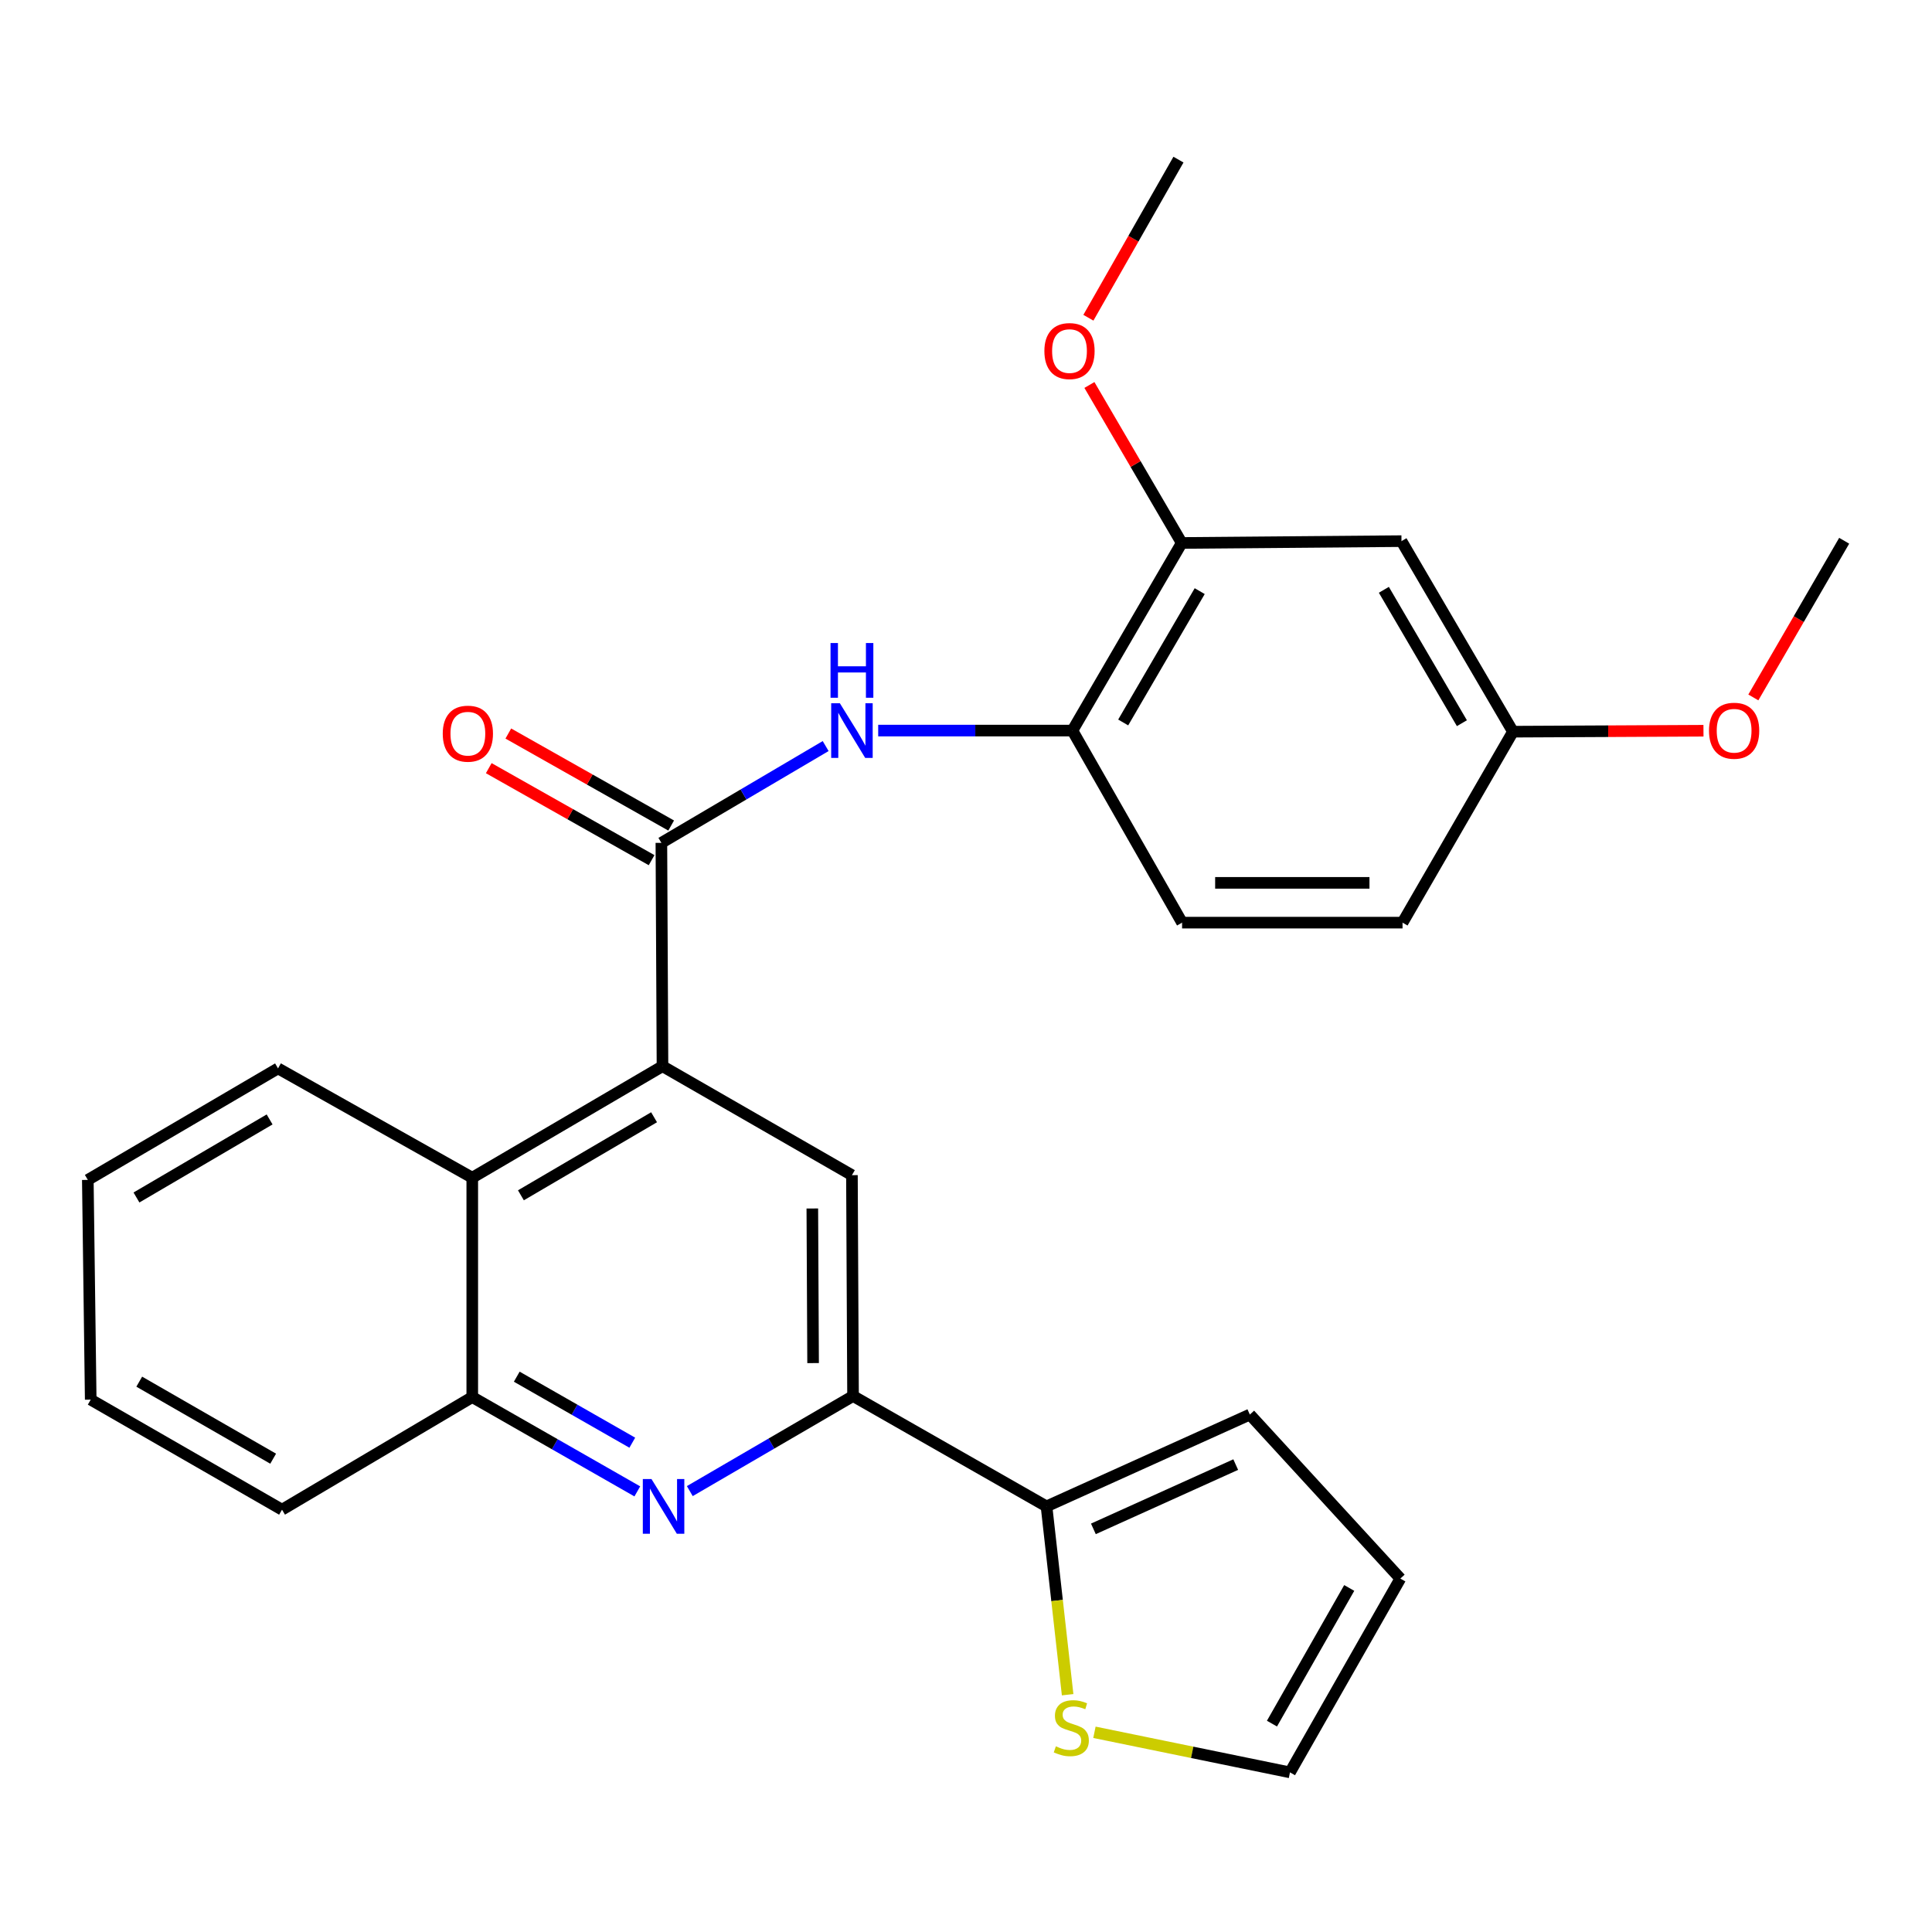 <?xml version='1.0' encoding='iso-8859-1'?>
<svg version='1.1' baseProfile='full'
              xmlns='http://www.w3.org/2000/svg'
                      xmlns:rdkit='http://www.rdkit.org/xml'
                      xmlns:xlink='http://www.w3.org/1999/xlink'
                  xml:space='preserve'
width='1000px' height='1000px' viewBox='0 0 1000 1000'>
<!-- END OF HEADER -->
<rect style='opacity:1.0;fill:#FFFFFF;stroke:none' width='1000' height='1000' x='0' y='0'> </rect>
<path class='bond-0' d='M 342.33,436.26 L 342.902,551.866' style='fill:none;fill-rule:evenodd;stroke:#000000;stroke-width:6px;stroke-linecap:butt;stroke-linejoin:miter;stroke-opacity:1' />
<path class='bond-3' d='M 342.33,436.26 L 384.845,411.21' style='fill:none;fill-rule:evenodd;stroke:#000000;stroke-width:6px;stroke-linecap:butt;stroke-linejoin:miter;stroke-opacity:1' />
<path class='bond-3' d='M 384.845,411.21 L 427.359,386.161' style='fill:none;fill-rule:evenodd;stroke:#0000FF;stroke-width:6px;stroke-linecap:butt;stroke-linejoin:miter;stroke-opacity:1' />
<path class='bond-12' d='M 347.395,427.296 L 305.251,403.485' style='fill:none;fill-rule:evenodd;stroke:#000000;stroke-width:6px;stroke-linecap:butt;stroke-linejoin:miter;stroke-opacity:1' />
<path class='bond-12' d='M 305.251,403.485 L 263.107,379.675' style='fill:none;fill-rule:evenodd;stroke:#FF0000;stroke-width:6px;stroke-linecap:butt;stroke-linejoin:miter;stroke-opacity:1' />
<path class='bond-12' d='M 337.266,445.223 L 295.122,421.413' style='fill:none;fill-rule:evenodd;stroke:#000000;stroke-width:6px;stroke-linecap:butt;stroke-linejoin:miter;stroke-opacity:1' />
<path class='bond-12' d='M 295.122,421.413 L 252.979,397.602' style='fill:none;fill-rule:evenodd;stroke:#FF0000;stroke-width:6px;stroke-linecap:butt;stroke-linejoin:miter;stroke-opacity:1' />
<path class='bond-4' d='M 342.902,551.866 L 440.961,608.263' style='fill:none;fill-rule:evenodd;stroke:#000000;stroke-width:6px;stroke-linecap:butt;stroke-linejoin:miter;stroke-opacity:1' />
<path class='bond-6' d='M 342.902,551.866 L 244.443,609.578' style='fill:none;fill-rule:evenodd;stroke:#000000;stroke-width:6px;stroke-linecap:butt;stroke-linejoin:miter;stroke-opacity:1' />
<path class='bond-6' d='M 338.546,578.287 L 269.625,618.686' style='fill:none;fill-rule:evenodd;stroke:#000000;stroke-width:6px;stroke-linecap:butt;stroke-linejoin:miter;stroke-opacity:1' />
<path class='bond-1' d='M 329.872,771.939 L 287.158,747.533' style='fill:none;fill-rule:evenodd;stroke:#0000FF;stroke-width:6px;stroke-linecap:butt;stroke-linejoin:miter;stroke-opacity:1' />
<path class='bond-1' d='M 287.158,747.533 L 244.443,723.126' style='fill:none;fill-rule:evenodd;stroke:#000000;stroke-width:6px;stroke-linecap:butt;stroke-linejoin:miter;stroke-opacity:1' />
<path class='bond-1' d='M 327.273,746.739 L 297.373,729.654' style='fill:none;fill-rule:evenodd;stroke:#0000FF;stroke-width:6px;stroke-linecap:butt;stroke-linejoin:miter;stroke-opacity:1' />
<path class='bond-1' d='M 297.373,729.654 L 267.473,712.57' style='fill:none;fill-rule:evenodd;stroke:#000000;stroke-width:6px;stroke-linecap:butt;stroke-linejoin:miter;stroke-opacity:1' />
<path class='bond-27' d='M 357.04,771.796 L 399.287,747.186' style='fill:none;fill-rule:evenodd;stroke:#0000FF;stroke-width:6px;stroke-linecap:butt;stroke-linejoin:miter;stroke-opacity:1' />
<path class='bond-27' d='M 399.287,747.186 L 441.533,722.577' style='fill:none;fill-rule:evenodd;stroke:#000000;stroke-width:6px;stroke-linecap:butt;stroke-linejoin:miter;stroke-opacity:1' />
<path class='bond-2' d='M 441.533,722.577 L 440.961,608.263' style='fill:none;fill-rule:evenodd;stroke:#000000;stroke-width:6px;stroke-linecap:butt;stroke-linejoin:miter;stroke-opacity:1' />
<path class='bond-2' d='M 420.857,705.533 L 420.456,625.513' style='fill:none;fill-rule:evenodd;stroke:#000000;stroke-width:6px;stroke-linecap:butt;stroke-linejoin:miter;stroke-opacity:1' />
<path class='bond-5' d='M 441.533,722.577 L 541.674,779.705' style='fill:none;fill-rule:evenodd;stroke:#000000;stroke-width:6px;stroke-linecap:butt;stroke-linejoin:miter;stroke-opacity:1' />
<path class='bond-8' d='M 454.554,378.147 L 504.817,378.147' style='fill:none;fill-rule:evenodd;stroke:#0000FF;stroke-width:6px;stroke-linecap:butt;stroke-linejoin:miter;stroke-opacity:1' />
<path class='bond-8' d='M 504.817,378.147 L 555.081,378.147' style='fill:none;fill-rule:evenodd;stroke:#000000;stroke-width:6px;stroke-linecap:butt;stroke-linejoin:miter;stroke-opacity:1' />
<path class='bond-9' d='M 541.674,779.705 L 547.138,828.443' style='fill:none;fill-rule:evenodd;stroke:#000000;stroke-width:6px;stroke-linecap:butt;stroke-linejoin:miter;stroke-opacity:1' />
<path class='bond-9' d='M 547.138,828.443 L 552.603,877.18' style='fill:none;fill-rule:evenodd;stroke:#CCCC00;stroke-width:6px;stroke-linecap:butt;stroke-linejoin:miter;stroke-opacity:1' />
<path class='bond-13' d='M 541.674,779.705 L 646.917,732.175' style='fill:none;fill-rule:evenodd;stroke:#000000;stroke-width:6px;stroke-linecap:butt;stroke-linejoin:miter;stroke-opacity:1' />
<path class='bond-13' d='M 565.935,791.342 L 639.605,758.07' style='fill:none;fill-rule:evenodd;stroke:#000000;stroke-width:6px;stroke-linecap:butt;stroke-linejoin:miter;stroke-opacity:1' />
<path class='bond-7' d='M 244.443,609.578 L 244.443,723.126' style='fill:none;fill-rule:evenodd;stroke:#000000;stroke-width:6px;stroke-linecap:butt;stroke-linejoin:miter;stroke-opacity:1' />
<path class='bond-21' d='M 244.443,609.578 L 143.902,552.999' style='fill:none;fill-rule:evenodd;stroke:#000000;stroke-width:6px;stroke-linecap:butt;stroke-linejoin:miter;stroke-opacity:1' />
<path class='bond-22' d='M 244.443,723.126 L 145.973,781.41' style='fill:none;fill-rule:evenodd;stroke:#000000;stroke-width:6px;stroke-linecap:butt;stroke-linejoin:miter;stroke-opacity:1' />
<path class='bond-10' d='M 555.081,378.147 L 611.66,281.038' style='fill:none;fill-rule:evenodd;stroke:#000000;stroke-width:6px;stroke-linecap:butt;stroke-linejoin:miter;stroke-opacity:1' />
<path class='bond-10' d='M 581.359,373.947 L 620.965,305.97' style='fill:none;fill-rule:evenodd;stroke:#000000;stroke-width:6px;stroke-linecap:butt;stroke-linejoin:miter;stroke-opacity:1' />
<path class='bond-16' d='M 555.081,378.147 L 611.843,477.556' style='fill:none;fill-rule:evenodd;stroke:#000000;stroke-width:6px;stroke-linecap:butt;stroke-linejoin:miter;stroke-opacity:1' />
<path class='bond-14' d='M 566.477,896.633 L 617.084,907.006' style='fill:none;fill-rule:evenodd;stroke:#CCCC00;stroke-width:6px;stroke-linecap:butt;stroke-linejoin:miter;stroke-opacity:1' />
<path class='bond-14' d='M 617.084,907.006 L 667.69,917.379' style='fill:none;fill-rule:evenodd;stroke:#000000;stroke-width:6px;stroke-linecap:butt;stroke-linejoin:miter;stroke-opacity:1' />
<path class='bond-11' d='M 611.66,281.038 L 725.402,280.089' style='fill:none;fill-rule:evenodd;stroke:#000000;stroke-width:6px;stroke-linecap:butt;stroke-linejoin:miter;stroke-opacity:1' />
<path class='bond-19' d='M 611.66,281.038 L 587.769,240.153' style='fill:none;fill-rule:evenodd;stroke:#000000;stroke-width:6px;stroke-linecap:butt;stroke-linejoin:miter;stroke-opacity:1' />
<path class='bond-19' d='M 587.769,240.153 L 563.878,199.268' style='fill:none;fill-rule:evenodd;stroke:#FF0000;stroke-width:6px;stroke-linecap:butt;stroke-linejoin:miter;stroke-opacity:1' />
<path class='bond-28' d='M 725.402,280.089 L 783.103,378.719' style='fill:none;fill-rule:evenodd;stroke:#000000;stroke-width:6px;stroke-linecap:butt;stroke-linejoin:miter;stroke-opacity:1' />
<path class='bond-28' d='M 716.284,305.281 L 756.675,374.322' style='fill:none;fill-rule:evenodd;stroke:#000000;stroke-width:6px;stroke-linecap:butt;stroke-linejoin:miter;stroke-opacity:1' />
<path class='bond-15' d='M 646.917,732.175 L 724.819,817.066' style='fill:none;fill-rule:evenodd;stroke:#000000;stroke-width:6px;stroke-linecap:butt;stroke-linejoin:miter;stroke-opacity:1' />
<path class='bond-30' d='M 667.69,917.379 L 724.819,817.066' style='fill:none;fill-rule:evenodd;stroke:#000000;stroke-width:6px;stroke-linecap:butt;stroke-linejoin:miter;stroke-opacity:1' />
<path class='bond-30' d='M 658.367,892.142 L 698.357,821.923' style='fill:none;fill-rule:evenodd;stroke:#000000;stroke-width:6px;stroke-linecap:butt;stroke-linejoin:miter;stroke-opacity:1' />
<path class='bond-18' d='M 611.843,477.556 L 725.951,477.556' style='fill:none;fill-rule:evenodd;stroke:#000000;stroke-width:6px;stroke-linecap:butt;stroke-linejoin:miter;stroke-opacity:1' />
<path class='bond-18' d='M 628.959,456.965 L 708.835,456.965' style='fill:none;fill-rule:evenodd;stroke:#000000;stroke-width:6px;stroke-linecap:butt;stroke-linejoin:miter;stroke-opacity:1' />
<path class='bond-17' d='M 783.103,378.719 L 725.951,477.556' style='fill:none;fill-rule:evenodd;stroke:#000000;stroke-width:6px;stroke-linecap:butt;stroke-linejoin:miter;stroke-opacity:1' />
<path class='bond-20' d='M 783.103,378.719 L 832.409,378.473' style='fill:none;fill-rule:evenodd;stroke:#000000;stroke-width:6px;stroke-linecap:butt;stroke-linejoin:miter;stroke-opacity:1' />
<path class='bond-20' d='M 832.409,378.473 L 881.715,378.227' style='fill:none;fill-rule:evenodd;stroke:#FF0000;stroke-width:6px;stroke-linecap:butt;stroke-linejoin:miter;stroke-opacity:1' />
<path class='bond-23' d='M 563.35,164.461 L 586.659,123.541' style='fill:none;fill-rule:evenodd;stroke:#FF0000;stroke-width:6px;stroke-linecap:butt;stroke-linejoin:miter;stroke-opacity:1' />
<path class='bond-23' d='M 586.659,123.541 L 609.967,82.621' style='fill:none;fill-rule:evenodd;stroke:#000000;stroke-width:6px;stroke-linecap:butt;stroke-linejoin:miter;stroke-opacity:1' />
<path class='bond-24' d='M 907.526,360.988 L 931.036,320.441' style='fill:none;fill-rule:evenodd;stroke:#FF0000;stroke-width:6px;stroke-linecap:butt;stroke-linejoin:miter;stroke-opacity:1' />
<path class='bond-24' d='M 931.036,320.441 L 954.545,279.894' style='fill:none;fill-rule:evenodd;stroke:#000000;stroke-width:6px;stroke-linecap:butt;stroke-linejoin:miter;stroke-opacity:1' />
<path class='bond-25' d='M 143.902,552.999 L 45.455,610.711' style='fill:none;fill-rule:evenodd;stroke:#000000;stroke-width:6px;stroke-linecap:butt;stroke-linejoin:miter;stroke-opacity:1' />
<path class='bond-25' d='M 139.548,579.419 L 70.635,619.818' style='fill:none;fill-rule:evenodd;stroke:#000000;stroke-width:6px;stroke-linecap:butt;stroke-linejoin:miter;stroke-opacity:1' />
<path class='bond-29' d='M 145.973,781.41 L 46.953,724.453' style='fill:none;fill-rule:evenodd;stroke:#000000;stroke-width:6px;stroke-linecap:butt;stroke-linejoin:miter;stroke-opacity:1' />
<path class='bond-29' d='M 141.387,755.017 L 72.073,715.148' style='fill:none;fill-rule:evenodd;stroke:#000000;stroke-width:6px;stroke-linecap:butt;stroke-linejoin:miter;stroke-opacity:1' />
<path class='bond-26' d='M 45.455,610.711 L 46.953,724.453' style='fill:none;fill-rule:evenodd;stroke:#000000;stroke-width:6px;stroke-linecap:butt;stroke-linejoin:miter;stroke-opacity:1' />
<path  class='atom-2' d='M 337.203 765.545
L 346.483 780.545
Q 347.403 782.025, 348.883 784.705
Q 350.363 787.385, 350.443 787.545
L 350.443 765.545
L 354.203 765.545
L 354.203 793.865
L 350.323 793.865
L 340.363 777.465
Q 339.203 775.545, 337.963 773.345
Q 336.763 771.145, 336.403 770.465
L 336.403 793.865
L 332.723 793.865
L 332.723 765.545
L 337.203 765.545
' fill='#0000FF'/>
<path  class='atom-4' d='M 434.701 363.987
L 443.981 378.987
Q 444.901 380.467, 446.381 383.147
Q 447.861 385.827, 447.941 385.987
L 447.941 363.987
L 451.701 363.987
L 451.701 392.307
L 447.821 392.307
L 437.861 375.907
Q 436.701 373.987, 435.461 371.787
Q 434.261 369.587, 433.901 368.907
L 433.901 392.307
L 430.221 392.307
L 430.221 363.987
L 434.701 363.987
' fill='#0000FF'/>
<path  class='atom-4' d='M 429.881 332.835
L 433.721 332.835
L 433.721 344.875
L 448.201 344.875
L 448.201 332.835
L 452.041 332.835
L 452.041 361.155
L 448.201 361.155
L 448.201 348.075
L 433.721 348.075
L 433.721 361.155
L 429.881 361.155
L 429.881 332.835
' fill='#0000FF'/>
<path  class='atom-10' d='M 546.509 903.9
Q 546.829 904.02, 548.149 904.58
Q 549.469 905.14, 550.909 905.5
Q 552.389 905.82, 553.829 905.82
Q 556.509 905.82, 558.069 904.54
Q 559.629 903.22, 559.629 900.94
Q 559.629 899.38, 558.829 898.42
Q 558.069 897.46, 556.869 896.94
Q 555.669 896.42, 553.669 895.82
Q 551.149 895.06, 549.629 894.34
Q 548.149 893.62, 547.069 892.1
Q 546.029 890.58, 546.029 888.02
Q 546.029 884.46, 548.429 882.26
Q 550.869 880.06, 555.669 880.06
Q 558.949 880.06, 562.669 881.62
L 561.749 884.7
Q 558.349 883.3, 555.789 883.3
Q 553.029 883.3, 551.509 884.46
Q 549.989 885.58, 550.029 887.54
Q 550.029 889.06, 550.789 889.98
Q 551.589 890.9, 552.709 891.42
Q 553.869 891.94, 555.789 892.54
Q 558.349 893.34, 559.869 894.14
Q 561.389 894.94, 562.469 896.58
Q 563.589 898.18, 563.589 900.94
Q 563.589 904.86, 560.949 906.98
Q 558.349 909.06, 553.989 909.06
Q 551.469 909.06, 549.549 908.5
Q 547.669 907.98, 545.429 907.06
L 546.509 903.9
' fill='#CCCC00'/>
<path  class='atom-13' d='M 229.167 379.749
Q 229.167 372.949, 232.527 369.149
Q 235.887 365.349, 242.167 365.349
Q 248.447 365.349, 251.807 369.149
Q 255.167 372.949, 255.167 379.749
Q 255.167 386.629, 251.767 390.549
Q 248.367 394.429, 242.167 394.429
Q 235.927 394.429, 232.527 390.549
Q 229.167 386.669, 229.167 379.749
M 242.167 391.229
Q 246.487 391.229, 248.807 388.349
Q 251.167 385.429, 251.167 379.749
Q 251.167 374.189, 248.807 371.389
Q 246.487 368.549, 242.167 368.549
Q 237.847 368.549, 235.487 371.349
Q 233.167 374.149, 233.167 379.749
Q 233.167 385.469, 235.487 388.349
Q 237.847 391.229, 242.167 391.229
' fill='#FF0000'/>
<path  class='atom-20' d='M 540.571 181.709
Q 540.571 174.909, 543.931 171.109
Q 547.291 167.309, 553.571 167.309
Q 559.851 167.309, 563.211 171.109
Q 566.571 174.909, 566.571 181.709
Q 566.571 188.589, 563.171 192.509
Q 559.771 196.389, 553.571 196.389
Q 547.331 196.389, 543.931 192.509
Q 540.571 188.629, 540.571 181.709
M 553.571 193.189
Q 557.891 193.189, 560.211 190.309
Q 562.571 187.389, 562.571 181.709
Q 562.571 176.149, 560.211 173.349
Q 557.891 170.509, 553.571 170.509
Q 549.251 170.509, 546.891 173.309
Q 544.571 176.109, 544.571 181.709
Q 544.571 187.429, 546.891 190.309
Q 549.251 193.189, 553.571 193.189
' fill='#FF0000'/>
<path  class='atom-21' d='M 884.577 378.227
Q 884.577 371.427, 887.937 367.627
Q 891.297 363.827, 897.577 363.827
Q 903.857 363.827, 907.217 367.627
Q 910.577 371.427, 910.577 378.227
Q 910.577 385.107, 907.177 389.027
Q 903.777 392.907, 897.577 392.907
Q 891.337 392.907, 887.937 389.027
Q 884.577 385.147, 884.577 378.227
M 897.577 389.707
Q 901.897 389.707, 904.217 386.827
Q 906.577 383.907, 906.577 378.227
Q 906.577 372.667, 904.217 369.867
Q 901.897 367.027, 897.577 367.027
Q 893.257 367.027, 890.897 369.827
Q 888.577 372.627, 888.577 378.227
Q 888.577 383.947, 890.897 386.827
Q 893.257 389.707, 897.577 389.707
' fill='#FF0000'/>
</svg>
